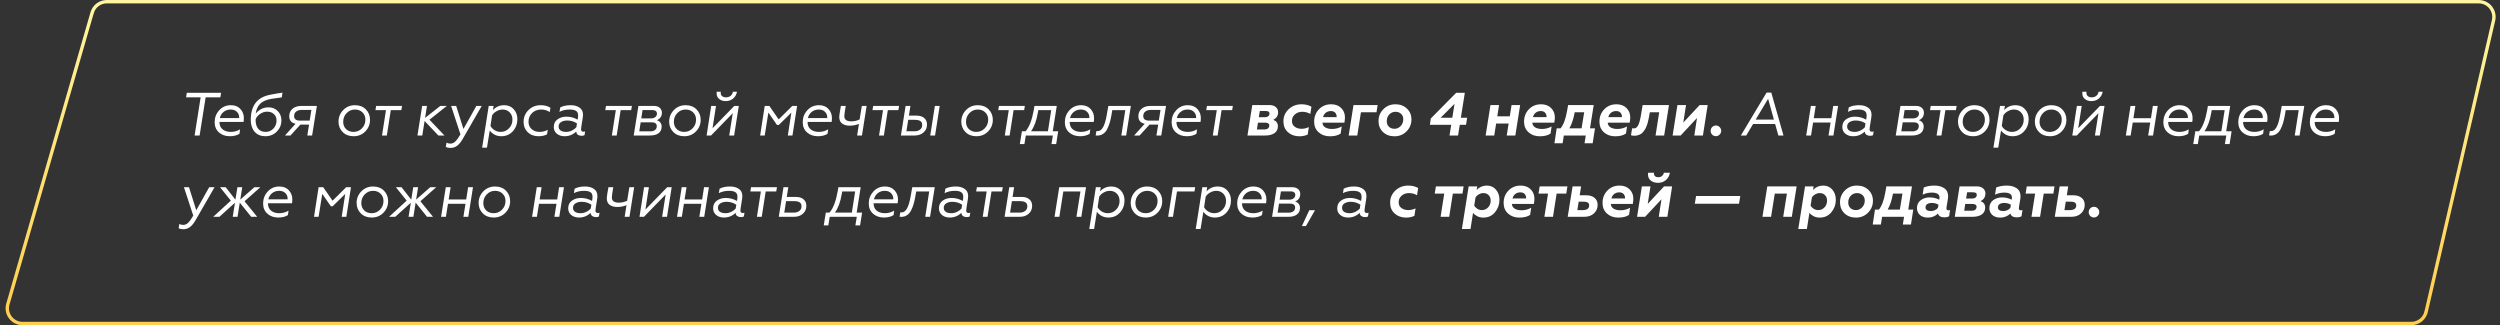 <?xml version="1.0" encoding="UTF-8"?> <svg xmlns="http://www.w3.org/2000/svg" width="738" height="96" viewBox="0 0 738 96" fill="none"><rect x="0" y="0" width="738" height="96" fill="#333333" stroke="none"/> <path d="M27.2 3.75C27.757 1.825 29.519 0.5 31.523 0.5H731.712C734.607 0.5 736.749 3.194 736.095 6.014L716.198 92.014L716.686 92.127L716.198 92.014C715.727 94.055 713.909 95.5 711.815 95.5H6.652C3.656 95.5 1.496 92.628 2.329 89.75L27.2 3.75L26.72 3.611L27.2 3.75Z" stroke="url(#paint0_linear_128_39)"></path> <path d="M57.448 40L59.23 28.732H54.928L55.144 27.4H65.26L65.044 28.732H60.706L58.924 40H57.448ZM65.722 38.2C66.346 38.692 67.15 38.938 68.134 38.938C69.118 38.938 70.03 38.686 70.87 38.182L70.69 39.496C69.946 39.976 68.998 40.216 67.846 40.216C66.55 40.216 65.476 39.838 64.624 39.082C63.784 38.326 63.364 37.318 63.364 36.058C63.364 34.702 63.814 33.532 64.714 32.548C65.626 31.552 66.772 31.054 68.152 31.054C69.364 31.054 70.306 31.432 70.978 32.188C71.65 32.932 71.986 33.814 71.986 34.834C71.986 35.23 71.956 35.62 71.896 36.004H64.786C64.786 36.964 65.098 37.696 65.722 38.2ZM68.08 32.332C67.288 32.332 66.598 32.566 66.01 33.034C65.434 33.502 65.062 34.108 64.894 34.852H70.582C70.594 34.768 70.6 34.684 70.6 34.6C70.6 33.988 70.378 33.46 69.934 33.016C69.502 32.56 68.884 32.332 68.08 32.332ZM80.07 29.182C78.642 29.434 77.562 29.908 76.83 30.604C76.11 31.3 75.66 32.284 75.48 33.556C75.9 33.004 76.434 32.554 77.082 32.206C77.742 31.858 78.468 31.684 79.26 31.684C80.376 31.684 81.288 32.056 81.996 32.8C82.716 33.532 83.076 34.438 83.076 35.518C83.076 36.802 82.626 37.906 81.726 38.83C80.826 39.754 79.698 40.216 78.342 40.216C76.998 40.216 75.942 39.778 75.174 38.902C74.406 38.014 74.022 36.85 74.022 35.41C74.022 31.234 75.87 28.768 79.566 28.012C80.898 27.736 82.17 27.514 83.382 27.346L83.184 28.75C81.444 28.99 80.406 29.134 80.07 29.182ZM78.864 32.962C78.084 32.962 77.358 33.208 76.686 33.7C76.026 34.18 75.618 34.708 75.462 35.284V35.536C75.462 36.532 75.708 37.348 76.2 37.984C76.692 38.62 77.436 38.938 78.432 38.938C79.32 38.938 80.076 38.614 80.7 37.966C81.324 37.306 81.636 36.508 81.636 35.572C81.636 34.78 81.378 34.15 80.862 33.682C80.358 33.202 79.692 32.962 78.864 32.962ZM88.931 31.27H93.539L92.135 40H90.713L91.235 36.778H88.679L85.745 40H84.125L87.257 36.526C86.645 36.418 86.177 36.172 85.853 35.788C85.541 35.404 85.385 34.918 85.385 34.33C85.385 33.382 85.709 32.638 86.357 32.098C87.017 31.546 87.875 31.27 88.931 31.27ZM91.415 35.608L91.919 32.458H88.949C88.361 32.458 87.857 32.614 87.437 32.926C87.029 33.226 86.825 33.682 86.825 34.294C86.825 34.714 86.969 35.038 87.257 35.266C87.557 35.494 87.977 35.608 88.517 35.608H91.415ZM104.786 31.054C106.118 31.054 107.192 31.468 108.008 32.296C108.824 33.124 109.232 34.15 109.232 35.374C109.232 36.706 108.77 37.846 107.846 38.794C106.922 39.742 105.764 40.216 104.372 40.216C103.04 40.216 101.966 39.802 101.15 38.974C100.334 38.146 99.926 37.126 99.926 35.914C99.926 34.594 100.388 33.454 101.312 32.494C102.236 31.534 103.394 31.054 104.786 31.054ZM104.372 38.938C105.332 38.938 106.154 38.59 106.838 37.894C107.522 37.186 107.864 36.328 107.864 35.32C107.864 34.456 107.576 33.742 107 33.178C106.424 32.614 105.686 32.332 104.786 32.332C103.814 32.332 102.992 32.686 102.32 33.394C101.648 34.09 101.312 34.942 101.312 35.95C101.312 36.838 101.594 37.558 102.158 38.11C102.734 38.662 103.472 38.938 104.372 38.938ZM112.77 40L113.94 32.512H110.826L111.042 31.27H118.692L118.476 32.512H115.362L114.192 40H112.77ZM124.619 31.27H126.041L125.483 34.798L129.983 31.27H131.909L126.779 35.338L131.207 40H129.407L125.339 35.716L124.655 40H123.233L124.619 31.27ZM142.207 31.27L136.555 41.08C136.039 41.968 135.499 42.622 134.935 43.042C134.371 43.462 133.711 43.672 132.955 43.672C132.439 43.672 131.989 43.57 131.605 43.366L131.821 42.088C132.133 42.292 132.511 42.394 132.955 42.394C133.507 42.394 133.999 42.178 134.431 41.746C134.875 41.314 135.373 40.618 135.925 39.658L133.171 31.27H134.665L136.807 38.074L140.623 31.27H142.207ZM148.842 31.054C150.018 31.054 150.96 31.456 151.668 32.26C152.376 33.052 152.73 34.024 152.73 35.176C152.73 36.556 152.286 37.744 151.398 38.74C150.51 39.724 149.37 40.216 147.978 40.216C147.21 40.216 146.526 40.048 145.926 39.712C145.326 39.364 144.876 38.962 144.576 38.506L143.748 43.6H142.326L144.27 31.27H145.71L145.512 32.494C146.388 31.534 147.498 31.054 148.842 31.054ZM147.798 38.938C148.758 38.938 149.574 38.59 150.246 37.894C150.93 37.198 151.272 36.34 151.272 35.32C151.272 34.444 151.002 33.73 150.462 33.178C149.934 32.614 149.238 32.332 148.374 32.332C147.774 32.332 147.174 32.5 146.574 32.836C145.974 33.172 145.536 33.586 145.26 34.078L144.792 37.138C144.984 37.594 145.362 38.008 145.926 38.38C146.502 38.752 147.126 38.938 147.798 38.938ZM159.005 40.216C157.673 40.216 156.599 39.82 155.783 39.028C154.967 38.224 154.559 37.222 154.559 36.022C154.559 34.606 155.045 33.424 156.017 32.476C156.989 31.528 158.195 31.054 159.635 31.054C160.739 31.054 161.693 31.306 162.497 31.81L162.281 33.088C161.549 32.584 160.709 32.332 159.761 32.332C158.681 32.332 157.787 32.674 157.079 33.358C156.371 34.042 156.017 34.906 156.017 35.95C156.017 36.838 156.323 37.558 156.935 38.11C157.547 38.662 158.339 38.938 159.311 38.938C160.163 38.938 160.961 38.728 161.705 38.308L161.489 39.658C160.793 40.03 159.965 40.216 159.005 40.216ZM172.263 38.884C172.431 38.884 172.587 38.848 172.731 38.776L172.551 39.91C172.311 40.03 172.017 40.09 171.669 40.09C171.249 40.09 170.889 39.988 170.589 39.784C170.301 39.58 170.139 39.262 170.103 38.83C169.155 39.754 168.015 40.216 166.683 40.216C165.735 40.216 164.961 39.964 164.361 39.46C163.773 38.956 163.479 38.302 163.479 37.498C163.479 36.514 163.845 35.758 164.577 35.23C165.309 34.702 166.185 34.438 167.205 34.438C168.393 34.438 169.497 34.732 170.517 35.32C170.613 34.84 170.661 34.432 170.661 34.096C170.661 33.448 170.451 32.992 170.031 32.728C169.623 32.464 169.005 32.332 168.177 32.332C167.049 32.332 166.041 32.56 165.153 33.016L165.387 31.702C166.179 31.27 167.217 31.054 168.501 31.054C169.521 31.054 170.373 31.288 171.057 31.756C171.753 32.212 172.101 32.92 172.101 33.88C172.101 34.204 172.053 34.642 171.957 35.194L171.615 37.318C171.555 37.618 171.525 37.9 171.525 38.164C171.525 38.644 171.771 38.884 172.263 38.884ZM167.133 38.938C167.733 38.938 168.309 38.8 168.861 38.524C169.413 38.236 169.839 37.918 170.139 37.57L170.319 36.436C169.479 35.86 168.519 35.572 167.439 35.572C166.719 35.572 166.113 35.728 165.621 36.04C165.141 36.34 164.901 36.778 164.901 37.354C164.901 37.87 165.105 38.266 165.513 38.542C165.921 38.806 166.461 38.938 167.133 38.938ZM180.621 40L181.791 32.512H178.677L178.893 31.27H186.543L186.327 32.512H183.213L182.043 40H180.621ZM188.462 31.27H193.052C193.796 31.27 194.372 31.462 194.78 31.846C195.188 32.218 195.392 32.686 195.392 33.25C195.392 34.318 194.894 35.062 193.898 35.482C194.342 35.614 194.69 35.848 194.942 36.184C195.194 36.508 195.32 36.898 195.32 37.354C195.32 38.218 195.014 38.878 194.402 39.334C193.79 39.778 192.98 40 191.972 40H187.076L188.462 31.27ZM189.686 32.494L189.308 34.942H192.26C192.716 34.942 193.106 34.816 193.43 34.564C193.766 34.312 193.934 33.964 193.934 33.52C193.934 33.208 193.82 32.962 193.592 32.782C193.364 32.59 193.052 32.494 192.656 32.494H189.686ZM188.714 38.776H192.044C192.572 38.776 193.01 38.644 193.358 38.38C193.706 38.116 193.88 37.738 193.88 37.246C193.88 36.886 193.76 36.61 193.52 36.418C193.28 36.214 192.932 36.112 192.476 36.112H189.128L188.714 38.776ZM202.397 31.054C203.729 31.054 204.803 31.468 205.619 32.296C206.435 33.124 206.843 34.15 206.843 35.374C206.843 36.706 206.381 37.846 205.457 38.794C204.533 39.742 203.375 40.216 201.983 40.216C200.651 40.216 199.577 39.802 198.761 38.974C197.945 38.146 197.537 37.126 197.537 35.914C197.537 34.594 197.999 33.454 198.923 32.494C199.847 31.534 201.005 31.054 202.397 31.054ZM201.983 38.938C202.943 38.938 203.765 38.59 204.449 37.894C205.133 37.186 205.475 36.328 205.475 35.32C205.475 34.456 205.187 33.742 204.611 33.178C204.035 32.614 203.297 32.332 202.397 32.332C201.425 32.332 200.603 32.686 199.931 33.394C199.259 34.09 198.923 34.942 198.923 35.95C198.923 36.838 199.205 37.558 199.769 38.11C200.345 38.662 201.083 38.938 201.983 38.938ZM216.764 31.27H218.096L216.71 40H215.27L216.314 33.412L209.906 40H208.592L209.942 31.27H211.364L210.338 37.858L216.764 31.27ZM214.262 29.848C213.458 29.848 212.804 29.638 212.3 29.218C211.796 28.798 211.544 28.246 211.544 27.562C211.544 27.454 211.556 27.292 211.58 27.076H212.768C212.756 27.16 212.75 27.256 212.75 27.364C212.75 27.796 212.888 28.132 213.164 28.372C213.44 28.612 213.83 28.732 214.334 28.732C214.874 28.732 215.324 28.582 215.684 28.282C216.044 27.982 216.266 27.58 216.35 27.076H217.556C217.412 27.904 217.034 28.576 216.422 29.092C215.81 29.596 215.09 29.848 214.262 29.848ZM233.881 31.27H235.303L233.935 40H232.567L233.611 33.25L229.903 36.886H229.363L226.825 33.232L225.745 40H224.395L225.745 31.27H227.113L229.867 35.248L233.881 31.27ZM239.323 38.2C239.947 38.692 240.751 38.938 241.735 38.938C242.719 38.938 243.631 38.686 244.471 38.182L244.291 39.496C243.547 39.976 242.599 40.216 241.447 40.216C240.151 40.216 239.077 39.838 238.225 39.082C237.385 38.326 236.965 37.318 236.965 36.058C236.965 34.702 237.415 33.532 238.315 32.548C239.227 31.552 240.373 31.054 241.753 31.054C242.965 31.054 243.907 31.432 244.579 32.188C245.251 32.932 245.587 33.814 245.587 34.834C245.587 35.23 245.557 35.62 245.497 36.004H238.387C238.387 36.964 238.699 37.696 239.323 38.2ZM241.681 32.332C240.889 32.332 240.199 32.566 239.611 33.034C239.035 33.502 238.663 34.108 238.495 34.852H244.183C244.195 34.768 244.201 34.684 244.201 34.6C244.201 33.988 243.979 33.46 243.535 33.016C243.103 32.56 242.485 32.332 241.681 32.332ZM255.832 31.27L254.446 40H253.024L253.564 36.58C252.664 36.928 251.764 37.102 250.864 37.102C249.916 37.102 249.16 36.892 248.596 36.472C248.032 36.052 247.75 35.41 247.75 34.546C247.75 34.27 247.816 33.724 247.948 32.908L248.236 31.27H249.658L249.334 33.304C249.274 33.688 249.244 34.024 249.244 34.312C249.244 35.32 249.94 35.824 251.332 35.824C252.148 35.824 252.958 35.638 253.762 35.266L254.41 31.27H255.832ZM259.494 40L260.664 32.512H257.55L257.766 31.27H265.416L265.2 32.512H262.086L260.916 40H259.494ZM275.975 31.27H277.397L276.029 40H274.607L275.975 31.27ZM268.307 34.132H270.575C271.547 34.132 272.303 34.372 272.843 34.852C273.383 35.32 273.653 35.956 273.653 36.76C273.653 37.72 273.311 38.5 272.627 39.1C271.955 39.7 271.091 40 270.035 40H265.949L267.335 31.27H268.757L268.307 34.132ZM267.569 38.758H270.017C270.641 38.758 271.163 38.596 271.583 38.272C272.015 37.948 272.231 37.492 272.231 36.904C272.231 36.352 272.051 35.962 271.691 35.734C271.331 35.494 270.773 35.374 270.017 35.374H268.109L267.569 38.758ZM288.636 31.054C289.968 31.054 291.042 31.468 291.858 32.296C292.674 33.124 293.082 34.15 293.082 35.374C293.082 36.706 292.62 37.846 291.696 38.794C290.772 39.742 289.614 40.216 288.222 40.216C286.89 40.216 285.816 39.802 285 38.974C284.184 38.146 283.776 37.126 283.776 35.914C283.776 34.594 284.238 33.454 285.162 32.494C286.086 31.534 287.244 31.054 288.636 31.054ZM288.222 38.938C289.182 38.938 290.004 38.59 290.688 37.894C291.372 37.186 291.714 36.328 291.714 35.32C291.714 34.456 291.426 33.742 290.85 33.178C290.274 32.614 289.536 32.332 288.636 32.332C287.664 32.332 286.842 32.686 286.17 33.394C285.498 34.09 285.162 34.942 285.162 35.95C285.162 36.838 285.444 37.558 286.008 38.11C286.584 38.662 287.322 38.938 288.222 38.938ZM296.619 40L297.789 32.512H294.675L294.891 31.27H302.541L302.325 32.512H299.211L298.041 40H296.619ZM301.053 42.538L301.665 38.758H302.745C303.825 37.546 304.629 35.476 305.157 32.548L305.373 31.27H311.961L310.773 38.758H312.375L311.781 42.538H310.395L310.809 40H302.817L302.403 42.538H301.053ZM304.347 38.758H309.351L310.323 32.512H306.507L306.381 33.232C305.973 35.632 305.295 37.474 304.347 38.758ZM316.702 38.2C317.326 38.692 318.13 38.938 319.114 38.938C320.098 38.938 321.01 38.686 321.85 38.182L321.67 39.496C320.926 39.976 319.978 40.216 318.826 40.216C317.53 40.216 316.456 39.838 315.604 39.082C314.764 38.326 314.344 37.318 314.344 36.058C314.344 34.702 314.794 33.532 315.694 32.548C316.606 31.552 317.752 31.054 319.132 31.054C320.344 31.054 321.286 31.432 321.958 32.188C322.63 32.932 322.966 33.814 322.966 34.834C322.966 35.23 322.936 35.62 322.876 36.004H315.766C315.766 36.964 316.078 37.696 316.702 38.2ZM319.06 32.332C318.268 32.332 317.578 32.566 316.99 33.034C316.414 33.502 316.042 34.108 315.874 34.852H321.562C321.574 34.768 321.58 34.684 321.58 34.6C321.58 33.988 321.358 33.46 320.914 33.016C320.482 32.56 319.864 32.332 319.06 32.332ZM323.44 39.982L323.656 38.686C323.752 38.698 323.884 38.704 324.052 38.704C325.276 38.704 326.152 37.162 326.68 34.078L327.184 31.27H333.826L332.44 40H331.018L332.188 32.512H328.354L328.066 34.15C327.922 34.978 327.754 35.698 327.562 36.31C327.382 36.922 327.136 37.534 326.824 38.146C326.512 38.746 326.11 39.208 325.618 39.532C325.138 39.856 324.58 40.018 323.944 40.018C323.776 40.018 323.608 40.006 323.44 39.982ZM339.595 31.27H344.203L342.799 40H341.377L341.899 36.778H339.343L336.409 40H334.789L337.921 36.526C337.309 36.418 336.841 36.172 336.517 35.788C336.205 35.404 336.049 34.918 336.049 34.33C336.049 33.382 336.373 32.638 337.021 32.098C337.681 31.546 338.539 31.27 339.595 31.27ZM342.079 35.608L342.583 32.458H339.613C339.025 32.458 338.521 32.614 338.101 32.926C337.693 33.226 337.489 33.682 337.489 34.294C337.489 34.714 337.633 35.038 337.921 35.266C338.221 35.494 338.641 35.608 339.181 35.608H342.079ZM348.22 38.2C348.844 38.692 349.648 38.938 350.632 38.938C351.616 38.938 352.528 38.686 353.368 38.182L353.188 39.496C352.444 39.976 351.496 40.216 350.344 40.216C349.048 40.216 347.974 39.838 347.122 39.082C346.282 38.326 345.862 37.318 345.862 36.058C345.862 34.702 346.312 33.532 347.212 32.548C348.124 31.552 349.27 31.054 350.65 31.054C351.862 31.054 352.804 31.432 353.476 32.188C354.148 32.932 354.484 33.814 354.484 34.834C354.484 35.23 354.454 35.62 354.394 36.004H347.284C347.284 36.964 347.596 37.696 348.22 38.2ZM350.578 32.332C349.786 32.332 349.096 32.566 348.508 33.034C347.932 33.502 347.56 34.108 347.392 34.852H353.08C353.092 34.768 353.098 34.684 353.098 34.6C353.098 33.988 352.876 33.46 352.432 33.016C352 32.56 351.382 32.332 350.578 32.332ZM358.02 40L359.19 32.512H356.076L356.292 31.27H363.942L363.726 32.512H360.612L359.442 40H358.02ZM375.863 35.374C376.775 35.71 377.231 36.34 377.231 37.264C377.231 38.176 376.889 38.86 376.205 39.316C375.533 39.772 374.645 40 373.541 40H368.249L369.671 31.018H374.747C375.575 31.018 376.205 31.222 376.637 31.63C377.081 32.026 377.303 32.518 377.303 33.106C377.303 34.138 376.823 34.894 375.863 35.374ZM371.039 38.218H373.343C373.751 38.206 374.075 38.098 374.315 37.894C374.567 37.69 374.693 37.402 374.693 37.03C374.693 36.478 374.255 36.202 373.379 36.202H371.345L371.039 38.218ZM371.597 34.6H373.505C373.865 34.6 374.159 34.504 374.387 34.312C374.627 34.12 374.747 33.862 374.747 33.538C374.747 33.238 374.645 33.034 374.441 32.926C374.237 32.818 373.919 32.764 373.487 32.764H371.903L371.597 34.6ZM387.147 31.504L386.805 33.628C386.073 33.208 385.281 32.998 384.429 32.998C383.553 32.998 382.827 33.256 382.251 33.772C381.675 34.276 381.387 34.924 381.387 35.716C381.387 36.46 381.663 37.03 382.215 37.426C382.767 37.822 383.427 38.02 384.195 38.02C384.939 38.02 385.665 37.852 386.373 37.516L386.031 39.73C385.287 40.066 384.471 40.234 383.583 40.234C382.227 40.234 381.099 39.832 380.199 39.028C379.311 38.224 378.867 37.162 378.867 35.842C378.867 34.402 379.383 33.202 380.415 32.242C381.447 31.27 382.719 30.784 384.231 30.784C385.335 30.784 386.307 31.024 387.147 31.504ZM393.212 38.074C394.244 38.074 395.198 37.828 396.074 37.336L395.768 39.424C395 39.964 393.938 40.234 392.582 40.234C391.238 40.234 390.128 39.838 389.252 39.046C388.376 38.254 387.938 37.21 387.938 35.914C387.938 34.462 388.412 33.244 389.36 32.26C390.308 31.276 391.508 30.784 392.96 30.784C394.196 30.784 395.18 31.15 395.912 31.882C396.656 32.614 397.028 33.532 397.028 34.636C397.028 35.092 396.974 35.614 396.866 36.202H390.386C390.41 36.814 390.686 37.282 391.214 37.606C391.754 37.918 392.42 38.074 393.212 38.074ZM392.852 32.782C392.288 32.782 391.796 32.944 391.376 33.268C390.968 33.58 390.698 34.018 390.566 34.582H394.58V34.456C394.58 33.964 394.43 33.562 394.13 33.25C393.83 32.938 393.404 32.782 392.852 32.782ZM398.131 40L399.553 31.018H406.681L406.339 33.142H401.749L400.669 40H398.131ZM411.944 30.784C413.324 30.784 414.452 31.21 415.328 32.062C416.216 32.902 416.66 33.976 416.66 35.284C416.66 36.628 416.18 37.792 415.22 38.776C414.272 39.748 413.078 40.234 411.638 40.234C410.27 40.234 409.142 39.814 408.254 38.974C407.378 38.122 406.94 37.036 406.94 35.716C406.94 34.372 407.414 33.214 408.362 32.242C409.31 31.27 410.504 30.784 411.944 30.784ZM411.638 38.02C412.358 38.02 412.97 37.75 413.474 37.21C413.99 36.67 414.248 36.004 414.248 35.212C414.248 34.54 414.032 34.006 413.6 33.61C413.168 33.202 412.622 32.998 411.962 32.998C411.23 32.998 410.612 33.262 410.108 33.79C409.616 34.318 409.37 34.978 409.37 35.77C409.37 36.454 409.58 37 410 37.408C410.432 37.816 410.978 38.02 411.638 38.02ZM427.896 40L428.4 36.85H422.1L422.37 34.978L429.858 27.4H432.414L431.244 34.762H433.098L432.774 36.85H430.92L430.416 40H427.896ZM425.268 34.762H428.724L429.372 30.658L425.268 34.762ZM438.561 40L439.983 31.018H442.521L441.999 34.348H445.689L446.211 31.018H448.749L447.327 40H444.789L445.347 36.472H441.657L441.099 40H438.561ZM455.175 38.074C456.207 38.074 457.161 37.828 458.037 37.336L457.731 39.424C456.963 39.964 455.901 40.234 454.545 40.234C453.201 40.234 452.091 39.838 451.215 39.046C450.339 38.254 449.901 37.21 449.901 35.914C449.901 34.462 450.375 33.244 451.323 32.26C452.271 31.276 453.471 30.784 454.923 30.784C456.159 30.784 457.143 31.15 457.875 31.882C458.619 32.614 458.991 33.532 458.991 34.636C458.991 35.092 458.937 35.614 458.829 36.202H452.349C452.373 36.814 452.649 37.282 453.177 37.606C453.717 37.918 454.383 38.074 455.175 38.074ZM454.815 32.782C454.251 32.782 453.759 32.944 453.339 33.268C452.931 33.58 452.661 34.018 452.529 34.582H456.543V34.456C456.543 33.964 456.393 33.562 456.093 33.25C455.793 32.938 455.367 32.782 454.815 32.782ZM458.87 42.286L459.536 37.876H460.688C461.552 36.832 462.188 35.128 462.596 32.764L462.902 31.018H470.462L469.364 37.876H470.84L470.156 42.286H467.762L468.122 40H461.642L461.282 42.286H458.87ZM463.28 37.876H466.88L467.654 33.142H464.846C464.522 35.05 464 36.628 463.28 37.876ZM477.429 38.074C478.461 38.074 479.415 37.828 480.291 37.336L479.985 39.424C479.217 39.964 478.155 40.234 476.799 40.234C475.455 40.234 474.345 39.838 473.469 39.046C472.593 38.254 472.155 37.21 472.155 35.914C472.155 34.462 472.629 33.244 473.577 32.26C474.525 31.276 475.725 30.784 477.177 30.784C478.413 30.784 479.397 31.15 480.129 31.882C480.873 32.614 481.245 33.532 481.245 34.636C481.245 35.092 481.191 35.614 481.083 36.202H474.603C474.627 36.814 474.903 37.282 475.431 37.606C475.971 37.918 476.637 38.074 477.429 38.074ZM477.069 32.782C476.505 32.782 476.013 32.944 475.593 33.268C475.185 33.58 474.915 34.018 474.783 34.582H478.797V34.456C478.797 33.964 478.647 33.562 478.347 33.25C478.047 32.938 477.621 32.782 477.069 32.782ZM489.8 33.142H487.028C486.956 33.586 486.896 33.94 486.848 34.204C486.8 34.468 486.728 34.822 486.632 35.266C486.548 35.698 486.464 36.052 486.38 36.328C486.296 36.604 486.182 36.928 486.038 37.3C485.894 37.672 485.744 37.978 485.588 38.218C485.444 38.446 485.264 38.692 485.048 38.956C484.832 39.22 484.598 39.424 484.346 39.568C484.094 39.712 483.806 39.832 483.482 39.928C483.17 40.024 482.828 40.072 482.456 40.072C482 40.072 481.67 40.018 481.466 39.91L481.808 37.84C481.916 37.888 482.084 37.912 482.312 37.912C482.876 37.912 483.32 37.564 483.644 36.868C483.968 36.172 484.244 35.086 484.472 33.61L484.904 31.018H492.68L491.258 40H488.72L489.8 33.142ZM501.73 31.018H504.106L502.702 40H500.164L500.956 34.834L496.132 40H493.756L495.178 31.018H497.716L496.906 36.184L501.73 31.018ZM506.55 40.198C506.106 40.198 505.734 40.048 505.434 39.748C505.134 39.436 504.984 39.058 504.984 38.614C504.984 38.182 505.134 37.816 505.434 37.516C505.734 37.204 506.106 37.048 506.55 37.048C506.97 37.048 507.33 37.204 507.63 37.516C507.942 37.816 508.098 38.182 508.098 38.614C508.098 39.046 507.942 39.418 507.63 39.73C507.33 40.042 506.97 40.198 506.55 40.198ZM524.971 40L524.017 36.598H517.519L515.485 40H513.901L521.497 27.328H522.883L526.483 40H524.971ZM521.947 29.164L518.275 35.302H523.657L521.947 29.164ZM533.19 40L534.576 31.27H535.998L535.422 34.888H540.606L541.164 31.27H542.604L541.218 40H539.778L540.39 36.166H535.224L534.612 40H533.19ZM552.636 38.884C552.804 38.884 552.96 38.848 553.104 38.776L552.924 39.91C552.684 40.03 552.39 40.09 552.042 40.09C551.622 40.09 551.262 39.988 550.962 39.784C550.674 39.58 550.512 39.262 550.476 38.83C549.528 39.754 548.388 40.216 547.056 40.216C546.108 40.216 545.334 39.964 544.734 39.46C544.146 38.956 543.852 38.302 543.852 37.498C543.852 36.514 544.218 35.758 544.95 35.23C545.682 34.702 546.558 34.438 547.578 34.438C548.766 34.438 549.87 34.732 550.89 35.32C550.986 34.84 551.034 34.432 551.034 34.096C551.034 33.448 550.824 32.992 550.404 32.728C549.996 32.464 549.378 32.332 548.55 32.332C547.422 32.332 546.414 32.56 545.526 33.016L545.76 31.702C546.552 31.27 547.59 31.054 548.874 31.054C549.894 31.054 550.746 31.288 551.43 31.756C552.126 32.212 552.474 32.92 552.474 33.88C552.474 34.204 552.426 34.642 552.33 35.194L551.988 37.318C551.928 37.618 551.898 37.9 551.898 38.164C551.898 38.644 552.144 38.884 552.636 38.884ZM547.506 38.938C548.106 38.938 548.682 38.8 549.234 38.524C549.786 38.236 550.212 37.918 550.512 37.57L550.692 36.436C549.852 35.86 548.892 35.572 547.812 35.572C547.092 35.572 546.486 35.728 545.994 36.04C545.514 36.34 545.274 36.778 545.274 37.354C545.274 37.87 545.478 38.266 545.886 38.542C546.294 38.806 546.834 38.938 547.506 38.938ZM561.013 31.27H565.603C566.347 31.27 566.923 31.462 567.331 31.846C567.739 32.218 567.943 32.686 567.943 33.25C567.943 34.318 567.445 35.062 566.449 35.482C566.893 35.614 567.241 35.848 567.493 36.184C567.745 36.508 567.871 36.898 567.871 37.354C567.871 38.218 567.565 38.878 566.953 39.334C566.341 39.778 565.531 40 564.523 40H559.627L561.013 31.27ZM562.237 32.494L561.859 34.942H564.811C565.267 34.942 565.657 34.816 565.981 34.564C566.317 34.312 566.485 33.964 566.485 33.52C566.485 33.208 566.371 32.962 566.143 32.782C565.915 32.59 565.603 32.494 565.207 32.494H562.237ZM561.265 38.776H564.595C565.123 38.776 565.561 38.644 565.909 38.38C566.257 38.116 566.431 37.738 566.431 37.246C566.431 36.886 566.311 36.61 566.071 36.418C565.831 36.214 565.483 36.112 565.027 36.112H561.679L561.265 38.776ZM571.682 40L572.852 32.512H569.738L569.954 31.27H577.604L577.388 32.512H574.274L573.104 40H571.682ZM582.858 31.054C584.19 31.054 585.264 31.468 586.08 32.296C586.896 33.124 587.304 34.15 587.304 35.374C587.304 36.706 586.842 37.846 585.918 38.794C584.994 39.742 583.836 40.216 582.444 40.216C581.112 40.216 580.038 39.802 579.222 38.974C578.406 38.146 577.998 37.126 577.998 35.914C577.998 34.594 578.46 33.454 579.384 32.494C580.308 31.534 581.466 31.054 582.858 31.054ZM582.444 38.938C583.404 38.938 584.226 38.59 584.91 37.894C585.594 37.186 585.936 36.328 585.936 35.32C585.936 34.456 585.648 33.742 585.072 33.178C584.496 32.614 583.758 32.332 582.858 32.332C581.886 32.332 581.064 32.686 580.392 33.394C579.72 34.09 579.384 34.942 579.384 35.95C579.384 36.838 579.666 37.558 580.23 38.11C580.806 38.662 581.544 38.938 582.444 38.938ZM594.975 31.054C596.151 31.054 597.093 31.456 597.801 32.26C598.509 33.052 598.863 34.024 598.863 35.176C598.863 36.556 598.419 37.744 597.531 38.74C596.643 39.724 595.503 40.216 594.111 40.216C593.343 40.216 592.659 40.048 592.059 39.712C591.459 39.364 591.009 38.962 590.709 38.506L589.881 43.6H588.459L590.403 31.27H591.843L591.645 32.494C592.521 31.534 593.631 31.054 594.975 31.054ZM593.931 38.938C594.891 38.938 595.707 38.59 596.379 37.894C597.063 37.198 597.405 36.34 597.405 35.32C597.405 34.444 597.135 33.73 596.595 33.178C596.067 32.614 595.371 32.332 594.507 32.332C593.907 32.332 593.307 32.5 592.707 32.836C592.107 33.172 591.669 33.586 591.393 34.078L590.925 37.138C591.117 37.594 591.495 38.008 592.059 38.38C592.635 38.752 593.259 38.938 593.931 38.938ZM605.552 31.054C606.884 31.054 607.958 31.468 608.774 32.296C609.59 33.124 609.998 34.15 609.998 35.374C609.998 36.706 609.536 37.846 608.612 38.794C607.688 39.742 606.53 40.216 605.138 40.216C603.806 40.216 602.732 39.802 601.916 38.974C601.1 38.146 600.692 37.126 600.692 35.914C600.692 34.594 601.154 33.454 602.078 32.494C603.002 31.534 604.16 31.054 605.552 31.054ZM605.138 38.938C606.098 38.938 606.92 38.59 607.604 37.894C608.288 37.186 608.63 36.328 608.63 35.32C608.63 34.456 608.342 33.742 607.766 33.178C607.19 32.614 606.452 32.332 605.552 32.332C604.58 32.332 603.758 32.686 603.086 33.394C602.414 34.09 602.078 34.942 602.078 35.95C602.078 36.838 602.36 37.558 602.924 38.11C603.5 38.662 604.238 38.938 605.138 38.938ZM619.918 31.27H621.25L619.864 40H618.424L619.468 33.412L613.06 40H611.746L613.096 31.27H614.518L613.492 37.858L619.918 31.27ZM617.416 29.848C616.612 29.848 615.958 29.638 615.454 29.218C614.95 28.798 614.698 28.246 614.698 27.562C614.698 27.454 614.71 27.292 614.734 27.076H615.922C615.91 27.16 615.904 27.256 615.904 27.364C615.904 27.796 616.042 28.132 616.318 28.372C616.594 28.612 616.984 28.732 617.488 28.732C618.028 28.732 618.478 28.582 618.838 28.282C619.198 27.982 619.42 27.58 619.504 27.076H620.71C620.566 27.904 620.188 28.576 619.576 29.092C618.964 29.596 618.244 29.848 617.416 29.848ZM627.549 40L628.935 31.27H630.357L629.781 34.888H634.965L635.523 31.27H636.963L635.577 40H634.137L634.749 36.166H629.583L628.971 40H627.549ZM640.983 38.2C641.607 38.692 642.411 38.938 643.395 38.938C644.379 38.938 645.291 38.686 646.131 38.182L645.951 39.496C645.207 39.976 644.259 40.216 643.107 40.216C641.811 40.216 640.737 39.838 639.885 39.082C639.045 38.326 638.625 37.318 638.625 36.058C638.625 34.702 639.075 33.532 639.975 32.548C640.887 31.552 642.033 31.054 643.413 31.054C644.625 31.054 645.567 31.432 646.239 32.188C646.911 32.932 647.247 33.814 647.247 34.834C647.247 35.23 647.217 35.62 647.157 36.004H640.047C640.047 36.964 640.359 37.696 640.983 38.2ZM643.341 32.332C642.549 32.332 641.859 32.566 641.271 33.034C640.695 33.502 640.323 34.108 640.155 34.852H645.843C645.855 34.768 645.861 34.684 645.861 34.6C645.861 33.988 645.639 33.46 645.195 33.016C644.763 32.56 644.145 32.332 643.341 32.332ZM647.448 42.538L648.06 38.758H649.14C650.22 37.546 651.024 35.476 651.552 32.548L651.768 31.27H658.356L657.168 38.758H658.77L658.176 42.538H656.79L657.204 40H649.212L648.798 42.538H647.448ZM650.742 38.758H655.746L656.718 32.512H652.902L652.776 33.232C652.368 35.632 651.69 37.474 650.742 38.758ZM663.097 38.2C663.721 38.692 664.525 38.938 665.509 38.938C666.493 38.938 667.405 38.686 668.245 38.182L668.065 39.496C667.321 39.976 666.373 40.216 665.221 40.216C663.925 40.216 662.851 39.838 661.999 39.082C661.159 38.326 660.739 37.318 660.739 36.058C660.739 34.702 661.189 33.532 662.089 32.548C663.001 31.552 664.147 31.054 665.527 31.054C666.739 31.054 667.681 31.432 668.353 32.188C669.025 32.932 669.361 33.814 669.361 34.834C669.361 35.23 669.331 35.62 669.271 36.004H662.161C662.161 36.964 662.473 37.696 663.097 38.2ZM665.455 32.332C664.663 32.332 663.973 32.566 663.385 33.034C662.809 33.502 662.437 34.108 662.269 34.852H667.957C667.969 34.768 667.975 34.684 667.975 34.6C667.975 33.988 667.753 33.46 667.309 33.016C666.877 32.56 666.259 32.332 665.455 32.332ZM669.834 39.982L670.05 38.686C670.146 38.698 670.278 38.704 670.446 38.704C671.67 38.704 672.546 37.162 673.074 34.078L673.578 31.27H680.22L678.834 40H677.412L678.582 32.512H674.748L674.46 34.15C674.316 34.978 674.148 35.698 673.956 36.31C673.776 36.922 673.53 37.534 673.218 38.146C672.906 38.746 672.504 39.208 672.012 39.532C671.532 39.856 670.974 40.018 670.338 40.018C670.17 40.018 670.002 40.006 669.834 39.982ZM684.226 38.2C684.85 38.692 685.654 38.938 686.638 38.938C687.622 38.938 688.534 38.686 689.374 38.182L689.194 39.496C688.45 39.976 687.502 40.216 686.35 40.216C685.054 40.216 683.98 39.838 683.128 39.082C682.288 38.326 681.868 37.318 681.868 36.058C681.868 34.702 682.318 33.532 683.218 32.548C684.13 31.552 685.276 31.054 686.656 31.054C687.868 31.054 688.81 31.432 689.482 32.188C690.154 32.932 690.49 33.814 690.49 34.834C690.49 35.23 690.46 35.62 690.4 36.004H683.29C683.29 36.964 683.602 37.696 684.226 38.2ZM686.584 32.332C685.792 32.332 685.102 32.566 684.514 33.034C683.938 33.502 683.566 34.108 683.398 34.852H689.086C689.098 34.768 689.104 34.684 689.104 34.6C689.104 33.988 688.882 33.46 688.438 33.016C688.006 32.56 687.388 32.332 686.584 32.332ZM63.334 55.27L57.682 65.08C57.166 65.968 56.626 66.622 56.062 67.042C55.498 67.462 54.838 67.672 54.082 67.672C53.566 67.672 53.116 67.57 52.732 67.366L52.948 66.088C53.26 66.292 53.638 66.394 54.082 66.394C54.634 66.394 55.126 66.178 55.558 65.746C56.002 65.314 56.5 64.618 57.052 63.658L54.298 55.27H55.792L57.934 62.074L61.75 55.27H63.334ZM66.629 55.27L69.492 58.942L70.085 55.27H71.507L70.931 58.924L75.09 55.27H76.853L72.192 59.41L75.918 64H74.153L70.787 59.824L70.121 64H68.7L69.365 59.842L64.775 64H62.94L68.141 59.23L64.956 55.27H66.629ZM80.03 62.2C80.654 62.692 81.458 62.938 82.442 62.938C83.426 62.938 84.338 62.686 85.178 62.182L84.998 63.496C84.254 63.976 83.306 64.216 82.154 64.216C80.858 64.216 79.784 63.838 78.932 63.082C78.092 62.326 77.672 61.318 77.672 60.058C77.672 58.702 78.122 57.532 79.022 56.548C79.934 55.552 81.08 55.054 82.46 55.054C83.672 55.054 84.614 55.432 85.286 56.188C85.958 56.932 86.294 57.814 86.294 58.834C86.294 59.23 86.264 59.62 86.204 60.004H79.094C79.094 60.964 79.406 61.696 80.03 62.2ZM82.388 56.332C81.596 56.332 80.906 56.566 80.318 57.034C79.742 57.502 79.37 58.108 79.202 58.852H84.89C84.902 58.768 84.908 58.684 84.908 58.6C84.908 57.988 84.686 57.46 84.242 57.016C83.81 56.56 83.192 56.332 82.388 56.332ZM102.185 55.27H103.607L102.239 64H100.871L101.915 57.25L98.207 60.886H97.667L95.129 57.232L94.049 64H92.699L94.049 55.27H95.417L98.171 59.248L102.185 55.27ZM110.13 55.054C111.462 55.054 112.536 55.468 113.352 56.296C114.168 57.124 114.576 58.15 114.576 59.374C114.576 60.706 114.114 61.846 113.19 62.794C112.266 63.742 111.108 64.216 109.716 64.216C108.384 64.216 107.31 63.802 106.494 62.974C105.678 62.146 105.27 61.126 105.27 59.914C105.27 58.594 105.732 57.454 106.656 56.494C107.58 55.534 108.738 55.054 110.13 55.054ZM109.716 62.938C110.676 62.938 111.498 62.59 112.182 61.894C112.866 61.186 113.208 60.328 113.208 59.32C113.208 58.456 112.92 57.742 112.344 57.178C111.768 56.614 111.03 56.332 110.13 56.332C109.158 56.332 108.336 56.686 107.664 57.394C106.992 58.09 106.656 58.942 106.656 59.95C106.656 60.838 106.938 61.558 107.502 62.11C108.078 62.662 108.816 62.938 109.716 62.938ZM118.538 55.27L121.4 58.942L121.994 55.27H123.416L122.84 58.924L126.998 55.27H128.762L124.1 59.41L127.826 64H126.062L122.696 59.824L122.03 64H120.608L121.274 59.842L116.684 64H114.848L120.05 59.23L116.864 55.27H118.538ZM130.211 64L131.597 55.27H133.019L132.443 58.888H137.627L138.185 55.27H139.625L138.239 64H136.799L137.411 60.166H132.245L131.633 64H130.211ZM146.147 55.054C147.479 55.054 148.553 55.468 149.369 56.296C150.185 57.124 150.593 58.15 150.593 59.374C150.593 60.706 150.131 61.846 149.207 62.794C148.283 63.742 147.125 64.216 145.733 64.216C144.401 64.216 143.327 63.802 142.511 62.974C141.695 62.146 141.287 61.126 141.287 59.914C141.287 58.594 141.749 57.454 142.673 56.494C143.597 55.534 144.755 55.054 146.147 55.054ZM145.733 62.938C146.693 62.938 147.515 62.59 148.199 61.894C148.883 61.186 149.225 60.328 149.225 59.32C149.225 58.456 148.937 57.742 148.361 57.178C147.785 56.614 147.047 56.332 146.147 56.332C145.175 56.332 144.353 56.686 143.681 57.394C143.009 58.09 142.673 58.942 142.673 59.95C142.673 60.838 142.955 61.558 143.519 62.11C144.095 62.662 144.833 62.938 145.733 62.938ZM157.07 64L158.456 55.27H159.878L159.302 58.888H164.486L165.044 55.27H166.484L165.098 64H163.658L164.27 60.166H159.104L158.492 64H157.07ZM176.517 62.884C176.685 62.884 176.841 62.848 176.985 62.776L176.805 63.91C176.565 64.03 176.271 64.09 175.923 64.09C175.503 64.09 175.143 63.988 174.843 63.784C174.555 63.58 174.393 63.262 174.357 62.83C173.409 63.754 172.269 64.216 170.937 64.216C169.989 64.216 169.215 63.964 168.615 63.46C168.027 62.956 167.733 62.302 167.733 61.498C167.733 60.514 168.099 59.758 168.831 59.23C169.563 58.702 170.439 58.438 171.459 58.438C172.647 58.438 173.751 58.732 174.771 59.32C174.867 58.84 174.915 58.432 174.915 58.096C174.915 57.448 174.705 56.992 174.285 56.728C173.877 56.464 173.259 56.332 172.431 56.332C171.303 56.332 170.295 56.56 169.407 57.016L169.641 55.702C170.433 55.27 171.471 55.054 172.755 55.054C173.775 55.054 174.627 55.288 175.311 55.756C176.007 56.212 176.355 56.92 176.355 57.88C176.355 58.204 176.307 58.642 176.211 59.194L175.869 61.318C175.809 61.618 175.779 61.9 175.779 62.164C175.779 62.644 176.025 62.884 176.517 62.884ZM171.387 62.938C171.987 62.938 172.563 62.8 173.115 62.524C173.667 62.236 174.093 61.918 174.393 61.57L174.573 60.436C173.733 59.86 172.773 59.572 171.693 59.572C170.973 59.572 170.367 59.728 169.875 60.04C169.395 60.34 169.155 60.778 169.155 61.354C169.155 61.87 169.359 62.266 169.767 62.542C170.175 62.806 170.715 62.938 171.387 62.938ZM187.207 55.27L185.821 64H184.399L184.939 60.58C184.039 60.928 183.139 61.102 182.239 61.102C181.291 61.102 180.535 60.892 179.971 60.472C179.407 60.052 179.125 59.41 179.125 58.546C179.125 58.27 179.191 57.724 179.323 56.908L179.611 55.27H181.033L180.709 57.304C180.649 57.688 180.619 58.024 180.619 58.312C180.619 59.32 181.315 59.824 182.707 59.824C183.523 59.824 184.333 59.638 185.137 59.266L185.785 55.27H187.207ZM196.953 55.27H198.285L196.899 64H195.459L196.503 57.412L190.095 64H188.781L190.131 55.27H191.553L190.527 61.858L196.953 55.27ZM199.856 64L201.242 55.27H202.664L202.088 58.888H207.272L207.83 55.27H209.27L207.884 64H206.444L207.056 60.166H201.89L201.278 64H199.856ZM219.302 62.884C219.47 62.884 219.626 62.848 219.77 62.776L219.59 63.91C219.35 64.03 219.056 64.09 218.708 64.09C218.288 64.09 217.928 63.988 217.628 63.784C217.34 63.58 217.178 63.262 217.142 62.83C216.194 63.754 215.054 64.216 213.722 64.216C212.774 64.216 212 63.964 211.4 63.46C210.812 62.956 210.518 62.302 210.518 61.498C210.518 60.514 210.884 59.758 211.616 59.23C212.348 58.702 213.224 58.438 214.244 58.438C215.432 58.438 216.536 58.732 217.556 59.32C217.652 58.84 217.7 58.432 217.7 58.096C217.7 57.448 217.49 56.992 217.07 56.728C216.662 56.464 216.044 56.332 215.216 56.332C214.088 56.332 213.08 56.56 212.192 57.016L212.426 55.702C213.218 55.27 214.256 55.054 215.54 55.054C216.56 55.054 217.412 55.288 218.096 55.756C218.792 56.212 219.14 56.92 219.14 57.88C219.14 58.204 219.092 58.642 218.996 59.194L218.654 61.318C218.594 61.618 218.564 61.9 218.564 62.164C218.564 62.644 218.81 62.884 219.302 62.884ZM214.172 62.938C214.772 62.938 215.348 62.8 215.9 62.524C216.452 62.236 216.878 61.918 217.178 61.57L217.358 60.436C216.518 59.86 215.558 59.572 214.478 59.572C213.758 59.572 213.152 59.728 212.66 60.04C212.18 60.34 211.94 60.778 211.94 61.354C211.94 61.87 212.144 62.266 212.552 62.542C212.96 62.806 213.5 62.938 214.172 62.938ZM223.442 64L224.612 56.512H221.498L221.714 55.27H229.364L229.148 56.512H226.034L224.864 64H223.442ZM232.255 58.132H234.955C235.927 58.132 236.683 58.372 237.223 58.852C237.763 59.32 238.033 59.956 238.033 60.76C238.033 61.72 237.691 62.5 237.007 63.1C236.335 63.7 235.471 64 234.415 64H229.897L231.283 55.27H232.705L232.255 58.132ZM231.517 62.758H234.379C235.003 62.758 235.531 62.596 235.963 62.272C236.395 61.948 236.611 61.492 236.611 60.904C236.611 60.352 236.425 59.962 236.053 59.734C235.693 59.494 235.141 59.374 234.397 59.374H232.057L231.517 62.758ZM243.169 66.538L243.781 62.758H244.861C245.941 61.546 246.745 59.476 247.273 56.548L247.489 55.27H254.077L252.889 62.758H254.491L253.897 66.538H252.511L252.925 64H244.933L244.519 66.538H243.169ZM246.463 62.758H251.467L252.439 56.512H248.623L248.497 57.232C248.089 59.632 247.411 61.474 246.463 62.758ZM258.817 62.2C259.441 62.692 260.245 62.938 261.229 62.938C262.213 62.938 263.125 62.686 263.965 62.182L263.785 63.496C263.041 63.976 262.093 64.216 260.941 64.216C259.645 64.216 258.571 63.838 257.719 63.082C256.879 62.326 256.459 61.318 256.459 60.058C256.459 58.702 256.909 57.532 257.809 56.548C258.721 55.552 259.867 55.054 261.247 55.054C262.459 55.054 263.401 55.432 264.073 56.188C264.745 56.932 265.081 57.814 265.081 58.834C265.081 59.23 265.051 59.62 264.991 60.004H257.881C257.881 60.964 258.193 61.696 258.817 62.2ZM261.175 56.332C260.383 56.332 259.693 56.566 259.105 57.034C258.529 57.502 258.157 58.108 257.989 58.852H263.677C263.689 58.768 263.695 58.684 263.695 58.6C263.695 57.988 263.473 57.46 263.029 57.016C262.597 56.56 261.979 56.332 261.175 56.332ZM265.555 63.982L265.771 62.686C265.867 62.698 265.999 62.704 266.167 62.704C267.391 62.704 268.267 61.162 268.795 58.078L269.299 55.27H275.941L274.555 64H273.133L274.303 56.512H270.469L270.181 58.15C270.037 58.978 269.869 59.698 269.677 60.31C269.497 60.922 269.251 61.534 268.939 62.146C268.627 62.746 268.225 63.208 267.733 63.532C267.253 63.856 266.695 64.018 266.059 64.018C265.891 64.018 265.723 64.006 265.555 63.982ZM285.958 62.884C286.126 62.884 286.282 62.848 286.426 62.776L286.246 63.91C286.006 64.03 285.712 64.09 285.364 64.09C284.944 64.09 284.584 63.988 284.284 63.784C283.996 63.58 283.834 63.262 283.798 62.83C282.85 63.754 281.71 64.216 280.378 64.216C279.43 64.216 278.656 63.964 278.056 63.46C277.468 62.956 277.174 62.302 277.174 61.498C277.174 60.514 277.54 59.758 278.272 59.23C279.004 58.702 279.88 58.438 280.9 58.438C282.088 58.438 283.192 58.732 284.212 59.32C284.308 58.84 284.356 58.432 284.356 58.096C284.356 57.448 284.146 56.992 283.726 56.728C283.318 56.464 282.7 56.332 281.872 56.332C280.744 56.332 279.736 56.56 278.848 57.016L279.082 55.702C279.874 55.27 280.912 55.054 282.196 55.054C283.216 55.054 284.068 55.288 284.752 55.756C285.448 56.212 285.796 56.92 285.796 57.88C285.796 58.204 285.748 58.642 285.652 59.194L285.31 61.318C285.25 61.618 285.22 61.9 285.22 62.164C285.22 62.644 285.466 62.884 285.958 62.884ZM280.828 62.938C281.428 62.938 282.004 62.8 282.556 62.524C283.108 62.236 283.534 61.918 283.834 61.57L284.014 60.436C283.174 59.86 282.214 59.572 281.134 59.572C280.414 59.572 279.808 59.728 279.316 60.04C278.836 60.34 278.596 60.778 278.596 61.354C278.596 61.87 278.8 62.266 279.208 62.542C279.616 62.806 280.156 62.938 280.828 62.938ZM290.098 64L291.268 56.512H288.154L288.37 55.27H296.02L295.804 56.512H292.69L291.52 64H290.098ZM298.911 58.132H301.611C302.583 58.132 303.339 58.372 303.879 58.852C304.419 59.32 304.689 59.956 304.689 60.76C304.689 61.72 304.347 62.5 303.663 63.1C302.991 63.7 302.127 64 301.071 64H296.553L297.939 55.27H299.361L298.911 58.132ZM298.173 62.758H301.035C301.659 62.758 302.187 62.596 302.619 62.272C303.051 61.948 303.267 61.492 303.267 60.904C303.267 60.352 303.081 59.962 302.709 59.734C302.349 59.494 301.797 59.374 301.053 59.374H298.713L298.173 62.758ZM311.301 64L312.687 55.27H320.589L319.203 64H317.763L318.951 56.512H313.893L312.723 64H311.301ZM328.069 55.054C329.245 55.054 330.187 55.456 330.895 56.26C331.603 57.052 331.957 58.024 331.957 59.176C331.957 60.556 331.513 61.744 330.625 62.74C329.737 63.724 328.597 64.216 327.205 64.216C326.437 64.216 325.753 64.048 325.153 63.712C324.553 63.364 324.103 62.962 323.803 62.506L322.975 67.6H321.553L323.497 55.27H324.937L324.739 56.494C325.615 55.534 326.725 55.054 328.069 55.054ZM327.025 62.938C327.985 62.938 328.801 62.59 329.473 61.894C330.157 61.198 330.499 60.34 330.499 59.32C330.499 58.444 330.229 57.73 329.689 57.178C329.161 56.614 328.465 56.332 327.601 56.332C327.001 56.332 326.401 56.5 325.801 56.836C325.201 57.172 324.763 57.586 324.487 58.078L324.019 61.138C324.211 61.594 324.589 62.008 325.153 62.38C325.729 62.752 326.353 62.938 327.025 62.938ZM338.645 55.054C339.977 55.054 341.051 55.468 341.867 56.296C342.683 57.124 343.091 58.15 343.091 59.374C343.091 60.706 342.629 61.846 341.705 62.794C340.781 63.742 339.623 64.216 338.231 64.216C336.899 64.216 335.825 63.802 335.009 62.974C334.193 62.146 333.785 61.126 333.785 59.914C333.785 58.594 334.247 57.454 335.171 56.494C336.095 55.534 337.253 55.054 338.645 55.054ZM338.231 62.938C339.191 62.938 340.013 62.59 340.697 61.894C341.381 61.186 341.723 60.328 341.723 59.32C341.723 58.456 341.435 57.742 340.859 57.178C340.283 56.614 339.545 56.332 338.645 56.332C337.673 56.332 336.851 56.686 336.179 57.394C335.507 58.09 335.171 58.942 335.171 59.95C335.171 60.838 335.453 61.558 336.017 62.11C336.593 62.662 337.331 62.938 338.231 62.938ZM344.84 64L346.226 55.27H352.814L352.616 56.512H347.45L346.262 64H344.84ZM359.498 55.054C360.674 55.054 361.616 55.456 362.324 56.26C363.032 57.052 363.386 58.024 363.386 59.176C363.386 60.556 362.942 61.744 362.054 62.74C361.166 63.724 360.026 64.216 358.634 64.216C357.866 64.216 357.182 64.048 356.582 63.712C355.982 63.364 355.532 62.962 355.232 62.506L354.404 67.6H352.982L354.926 55.27H356.366L356.168 56.494C357.044 55.534 358.154 55.054 359.498 55.054ZM358.454 62.938C359.414 62.938 360.23 62.59 360.902 61.894C361.586 61.198 361.928 60.34 361.928 59.32C361.928 58.444 361.658 57.73 361.118 57.178C360.59 56.614 359.894 56.332 359.03 56.332C358.43 56.332 357.83 56.5 357.23 56.836C356.63 57.172 356.192 57.586 355.916 58.078L355.448 61.138C355.64 61.594 356.018 62.008 356.582 62.38C357.158 62.752 357.782 62.938 358.454 62.938ZM367.573 62.2C368.197 62.692 369.001 62.938 369.985 62.938C370.969 62.938 371.881 62.686 372.721 62.182L372.541 63.496C371.797 63.976 370.849 64.216 369.697 64.216C368.401 64.216 367.327 63.838 366.475 63.082C365.635 62.326 365.215 61.318 365.215 60.058C365.215 58.702 365.665 57.532 366.565 56.548C367.477 55.552 368.623 55.054 370.003 55.054C371.215 55.054 372.157 55.432 372.829 56.188C373.501 56.932 373.837 57.814 373.837 58.834C373.837 59.23 373.807 59.62 373.747 60.004H366.637C366.637 60.964 366.949 61.696 367.573 62.2ZM369.931 56.332C369.139 56.332 368.449 56.566 367.861 57.034C367.285 57.502 366.913 58.108 366.745 58.852H372.433C372.445 58.768 372.451 58.684 372.451 58.6C372.451 57.988 372.229 57.46 371.785 57.016C371.353 56.56 370.735 56.332 369.931 56.332ZM376.9 55.27H381.49C382.234 55.27 382.81 55.462 383.218 55.846C383.626 56.218 383.83 56.686 383.83 57.25C383.83 58.318 383.332 59.062 382.336 59.482C382.78 59.614 383.128 59.848 383.38 60.184C383.632 60.508 383.758 60.898 383.758 61.354C383.758 62.218 383.452 62.878 382.84 63.334C382.228 63.778 381.418 64 380.41 64H375.514L376.9 55.27ZM378.124 56.494L377.746 58.942H380.698C381.154 58.942 381.544 58.816 381.868 58.564C382.204 58.312 382.372 57.964 382.372 57.52C382.372 57.208 382.258 56.962 382.03 56.782C381.802 56.59 381.49 56.494 381.094 56.494H378.124ZM377.152 62.776H380.482C381.01 62.776 381.448 62.644 381.796 62.38C382.144 62.116 382.318 61.738 382.318 61.246C382.318 60.886 382.198 60.61 381.958 60.418C381.718 60.214 381.37 60.112 380.914 60.112H377.566L377.152 62.776ZM386.5 62.056H388.192L385.51 66.736H384.322L386.5 62.056ZM403.538 62.884C403.706 62.884 403.862 62.848 404.006 62.776L403.826 63.91C403.586 64.03 403.292 64.09 402.944 64.09C402.524 64.09 402.164 63.988 401.864 63.784C401.576 63.58 401.414 63.262 401.378 62.83C400.43 63.754 399.29 64.216 397.958 64.216C397.01 64.216 396.236 63.964 395.636 63.46C395.048 62.956 394.754 62.302 394.754 61.498C394.754 60.514 395.12 59.758 395.852 59.23C396.584 58.702 397.46 58.438 398.48 58.438C399.668 58.438 400.772 58.732 401.792 59.32C401.888 58.84 401.936 58.432 401.936 58.096C401.936 57.448 401.726 56.992 401.306 56.728C400.898 56.464 400.28 56.332 399.452 56.332C398.324 56.332 397.316 56.56 396.428 57.016L396.662 55.702C397.454 55.27 398.492 55.054 399.776 55.054C400.796 55.054 401.648 55.288 402.332 55.756C403.028 56.212 403.376 56.92 403.376 57.88C403.376 58.204 403.328 58.642 403.232 59.194L402.89 61.318C402.83 61.618 402.8 61.9 402.8 62.164C402.8 62.644 403.046 62.884 403.538 62.884ZM398.408 62.938C399.008 62.938 399.584 62.8 400.136 62.524C400.688 62.236 401.114 61.918 401.414 61.57L401.594 60.436C400.754 59.86 399.794 59.572 398.714 59.572C397.994 59.572 397.388 59.728 396.896 60.04C396.416 60.34 396.176 60.778 396.176 61.354C396.176 61.87 396.38 62.266 396.788 62.542C397.196 62.806 397.736 62.938 398.408 62.938ZM418.647 55.504L418.305 57.628C417.573 57.208 416.781 56.998 415.929 56.998C415.053 56.998 414.327 57.256 413.751 57.772C413.175 58.276 412.887 58.924 412.887 59.716C412.887 60.46 413.163 61.03 413.715 61.426C414.267 61.822 414.927 62.02 415.695 62.02C416.439 62.02 417.165 61.852 417.873 61.516L417.531 63.73C416.787 64.066 415.971 64.234 415.083 64.234C413.727 64.234 412.599 63.832 411.699 63.028C410.811 62.224 410.367 61.162 410.367 59.842C410.367 58.402 410.883 57.202 411.915 56.242C412.947 55.27 414.219 54.784 415.731 54.784C416.835 54.784 417.807 55.024 418.647 55.504ZM425.262 64L426.342 57.142H423.534L423.876 55.018H432.066L431.724 57.142H428.88L427.8 64H425.262ZM434.089 67.6H431.551L433.549 55.018H436.087L435.907 56.062C436.735 55.21 437.731 54.784 438.895 54.784C440.023 54.784 440.929 55.186 441.613 55.99C442.297 56.794 442.639 57.79 442.639 58.978C442.639 60.37 442.201 61.594 441.325 62.65C440.461 63.706 439.315 64.234 437.887 64.234C437.191 64.234 436.573 64.09 436.033 63.802C435.493 63.514 435.097 63.184 434.845 62.812L434.089 67.6ZM437.887 56.998C437.431 56.998 436.987 57.118 436.555 57.358C436.135 57.598 435.805 57.916 435.565 58.312L435.187 60.706C435.379 61.054 435.679 61.36 436.087 61.624C436.495 61.888 436.951 62.02 437.455 62.02C438.175 62.02 438.787 61.756 439.291 61.228C439.795 60.688 440.047 60.022 440.047 59.23C440.047 58.546 439.849 58.006 439.453 57.61C439.057 57.202 438.535 56.998 437.887 56.998ZM449.145 62.074C450.177 62.074 451.131 61.828 452.007 61.336L451.701 63.424C450.933 63.964 449.871 64.234 448.515 64.234C447.171 64.234 446.061 63.838 445.185 63.046C444.309 62.254 443.871 61.21 443.871 59.914C443.871 58.462 444.345 57.244 445.293 56.26C446.241 55.276 447.441 54.784 448.893 54.784C450.129 54.784 451.113 55.15 451.845 55.882C452.589 56.614 452.961 57.532 452.961 58.636C452.961 59.092 452.907 59.614 452.799 60.202H446.319C446.343 60.814 446.619 61.282 447.147 61.606C447.687 61.918 448.353 62.074 449.145 62.074ZM448.785 56.782C448.221 56.782 447.729 56.944 447.309 57.268C446.901 57.58 446.631 58.018 446.499 58.582H450.513V58.456C450.513 57.964 450.363 57.562 450.063 57.25C449.763 56.938 449.337 56.782 448.785 56.782ZM455.901 64L456.981 57.142H454.173L454.515 55.018H462.705L462.363 57.142H459.519L458.439 64H455.901ZM466.33 57.646H468.238C469.282 57.646 470.104 57.898 470.704 58.402C471.316 58.906 471.622 59.59 471.622 60.454C471.622 61.486 471.256 62.338 470.524 63.01C469.804 63.67 468.856 64 467.68 64H462.784L464.224 55.018H466.744L466.33 57.646ZM465.628 62.038H467.086C468.442 62.038 469.12 61.57 469.12 60.634C469.12 59.902 468.604 59.536 467.572 59.536H466.024L465.628 62.038ZM478.343 62.074C479.375 62.074 480.329 61.828 481.205 61.336L480.899 63.424C480.131 63.964 479.069 64.234 477.713 64.234C476.369 64.234 475.259 63.838 474.383 63.046C473.507 62.254 473.069 61.21 473.069 59.914C473.069 58.462 473.543 57.244 474.491 56.26C475.439 55.276 476.639 54.784 478.091 54.784C479.327 54.784 480.311 55.15 481.043 55.882C481.787 56.614 482.159 57.532 482.159 58.636C482.159 59.092 482.105 59.614 481.997 60.202H475.517C475.541 60.814 475.817 61.282 476.345 61.606C476.885 61.918 477.551 62.074 478.343 62.074ZM477.983 56.782C477.419 56.782 476.927 56.944 476.507 57.268C476.099 57.58 475.829 58.018 475.697 58.582H479.711V58.456C479.711 57.964 479.561 57.562 479.261 57.25C478.961 56.938 478.535 56.782 477.983 56.782ZM491.236 55.018H493.612L492.208 64H489.67L490.462 58.834L485.638 64H483.262L484.684 55.018H487.222L486.412 60.184L491.236 55.018ZM486.52 50.986H488.266C488.266 51.01 488.26 51.046 488.248 51.094C488.248 51.142 488.248 51.184 488.248 51.22C488.248 51.556 488.362 51.826 488.59 52.03C488.818 52.222 489.13 52.318 489.526 52.318C489.958 52.318 490.318 52.198 490.606 51.958C490.906 51.718 491.098 51.394 491.182 50.986H492.964C492.796 51.91 492.388 52.642 491.74 53.182C491.104 53.71 490.33 53.974 489.418 53.974C488.578 53.974 487.876 53.752 487.312 53.308C486.76 52.852 486.484 52.246 486.484 51.49C486.484 51.37 486.496 51.202 486.52 50.986ZM500.302 60.148L500.68 57.862H513.73L513.352 60.148H500.302ZM520.282 64L521.704 55.018H530.362L528.94 64H526.402L527.5 57.142H523.918L522.82 64H520.282ZM533.388 67.6H530.85L532.848 55.018H535.386L535.206 56.062C536.034 55.21 537.03 54.784 538.194 54.784C539.322 54.784 540.228 55.186 540.912 55.99C541.596 56.794 541.938 57.79 541.938 58.978C541.938 60.37 541.5 61.594 540.624 62.65C539.76 63.706 538.614 64.234 537.186 64.234C536.49 64.234 535.872 64.09 535.332 63.802C534.792 63.514 534.396 63.184 534.144 62.812L533.388 67.6ZM537.186 56.998C536.73 56.998 536.286 57.118 535.854 57.358C535.434 57.598 535.104 57.916 534.864 58.312L534.486 60.706C534.678 61.054 534.978 61.36 535.386 61.624C535.794 61.888 536.25 62.02 536.754 62.02C537.474 62.02 538.086 61.756 538.59 61.228C539.094 60.688 539.346 60.022 539.346 59.23C539.346 58.546 539.148 58.006 538.752 57.61C538.356 57.202 537.834 56.998 537.186 56.998ZM548.174 54.784C549.554 54.784 550.682 55.21 551.558 56.062C552.446 56.902 552.89 57.976 552.89 59.284C552.89 60.628 552.41 61.792 551.45 62.776C550.502 63.748 549.308 64.234 547.868 64.234C546.5 64.234 545.372 63.814 544.484 62.974C543.608 62.122 543.17 61.036 543.17 59.716C543.17 58.372 543.644 57.214 544.592 56.242C545.54 55.27 546.734 54.784 548.174 54.784ZM547.868 62.02C548.588 62.02 549.2 61.75 549.704 61.21C550.22 60.67 550.478 60.004 550.478 59.212C550.478 58.54 550.262 58.006 549.83 57.61C549.398 57.202 548.852 56.998 548.192 56.998C547.46 56.998 546.842 57.262 546.338 57.79C545.846 58.318 545.6 58.978 545.6 59.77C545.6 60.454 545.81 61 546.23 61.408C546.662 61.816 547.208 62.02 547.868 62.02ZM552.825 66.286L553.491 61.876H554.643C555.507 60.832 556.143 59.128 556.551 56.764L556.857 55.018H564.417L563.319 61.876H564.795L564.111 66.286H561.717L562.077 64H555.597L555.237 66.286H552.825ZM557.235 61.876H560.835L561.609 57.142H558.801C558.477 59.05 557.955 60.628 557.235 61.876ZM575.213 62.092C575.333 62.092 575.483 62.062 575.663 62.002L575.375 63.838C575.003 64.054 574.559 64.162 574.043 64.162C572.939 64.162 572.291 63.79 572.099 63.046C571.259 63.838 570.263 64.234 569.111 64.234C568.127 64.234 567.341 63.976 566.753 63.46C566.177 62.932 565.889 62.26 565.889 61.444C565.889 60.46 566.249 59.686 566.969 59.122C567.701 58.558 568.583 58.276 569.615 58.276C570.671 58.276 571.625 58.504 572.477 58.96C572.525 58.624 572.549 58.408 572.549 58.312C572.549 57.34 571.787 56.854 570.263 56.854C569.327 56.854 568.427 57.058 567.563 57.466L567.887 55.36C568.775 54.976 569.825 54.784 571.037 54.784C572.201 54.784 573.167 55.042 573.935 55.558C574.703 56.074 575.087 56.878 575.087 57.97C575.087 58.246 575.045 58.606 574.961 59.05L574.673 60.796C574.613 61.18 574.583 61.414 574.583 61.498C574.583 61.894 574.793 62.092 575.213 62.092ZM572.063 61.39L572.243 60.454C571.715 60.094 571.055 59.914 570.263 59.914C569.723 59.914 569.279 60.022 568.931 60.238C568.583 60.454 568.409 60.784 568.409 61.228C568.409 61.588 568.553 61.858 568.841 62.038C569.129 62.218 569.513 62.308 569.993 62.308C570.401 62.308 570.791 62.224 571.163 62.056C571.547 61.876 571.847 61.654 572.063 61.39ZM584.656 59.374C585.568 59.71 586.024 60.34 586.024 61.264C586.024 62.176 585.682 62.86 584.998 63.316C584.326 63.772 583.438 64 582.334 64H577.042L578.464 55.018H583.54C584.368 55.018 584.998 55.222 585.43 55.63C585.874 56.026 586.096 56.518 586.096 57.106C586.096 58.138 585.616 58.894 584.656 59.374ZM579.832 62.218H582.136C582.544 62.206 582.868 62.098 583.108 61.894C583.36 61.69 583.486 61.402 583.486 61.03C583.486 60.478 583.048 60.202 582.172 60.202H580.138L579.832 62.218ZM580.39 58.6H582.298C582.658 58.6 582.952 58.504 583.18 58.312C583.42 58.12 583.54 57.862 583.54 57.538C583.54 57.238 583.438 57.034 583.234 56.926C583.03 56.818 582.712 56.764 582.28 56.764H580.696L580.39 58.6ZM596.588 62.092C596.708 62.092 596.858 62.062 597.038 62.002L596.75 63.838C596.378 64.054 595.934 64.162 595.418 64.162C594.314 64.162 593.666 63.79 593.474 63.046C592.634 63.838 591.638 64.234 590.486 64.234C589.502 64.234 588.716 63.976 588.128 63.46C587.552 62.932 587.264 62.26 587.264 61.444C587.264 60.46 587.624 59.686 588.344 59.122C589.076 58.558 589.958 58.276 590.99 58.276C592.046 58.276 593 58.504 593.852 58.96C593.9 58.624 593.924 58.408 593.924 58.312C593.924 57.34 593.162 56.854 591.638 56.854C590.702 56.854 589.802 57.058 588.938 57.466L589.262 55.36C590.15 54.976 591.2 54.784 592.412 54.784C593.576 54.784 594.542 55.042 595.31 55.558C596.078 56.074 596.462 56.878 596.462 57.97C596.462 58.246 596.42 58.606 596.336 59.05L596.048 60.796C595.988 61.18 595.958 61.414 595.958 61.498C595.958 61.894 596.168 62.092 596.588 62.092ZM593.438 61.39L593.618 60.454C593.09 60.094 592.43 59.914 591.638 59.914C591.098 59.914 590.654 60.022 590.306 60.238C589.958 60.454 589.784 60.784 589.784 61.228C589.784 61.588 589.928 61.858 590.216 62.038C590.504 62.218 590.888 62.308 591.368 62.308C591.776 62.308 592.166 62.224 592.538 62.056C592.922 61.876 593.222 61.654 593.438 61.39ZM599.69 64L600.77 57.142H597.962L598.304 55.018H606.494L606.152 57.142H603.308L602.228 64H599.69ZM610.119 57.646H612.027C613.071 57.646 613.893 57.898 614.493 58.402C615.105 58.906 615.411 59.59 615.411 60.454C615.411 61.486 615.045 62.338 614.313 63.01C613.593 63.67 612.645 64 611.469 64H606.573L608.013 55.018H610.533L610.119 57.646ZM609.417 62.038H610.875C612.231 62.038 612.909 61.57 612.909 60.634C612.909 59.902 612.393 59.536 611.361 59.536H609.813L609.417 62.038ZM618.154 64.198C617.71 64.198 617.338 64.048 617.038 63.748C616.738 63.436 616.588 63.058 616.588 62.614C616.588 62.182 616.738 61.816 617.038 61.516C617.338 61.204 617.71 61.048 618.154 61.048C618.574 61.048 618.934 61.204 619.234 61.516C619.546 61.816 619.702 62.182 619.702 62.614C619.702 63.046 619.546 63.418 619.234 63.73C618.934 64.042 618.574 64.198 618.154 64.198Z" fill="white"></path> <defs> <linearGradient id="paint0_linear_128_39" x1="369.181" y1="-1.455" x2="369.181" y2="97.454" gradientUnits="userSpaceOnUse"> <stop stop-color="#FFF8A2"></stop> <stop offset="1" stop-color="#FFCD4B"></stop> </linearGradient> </defs> </svg> 
